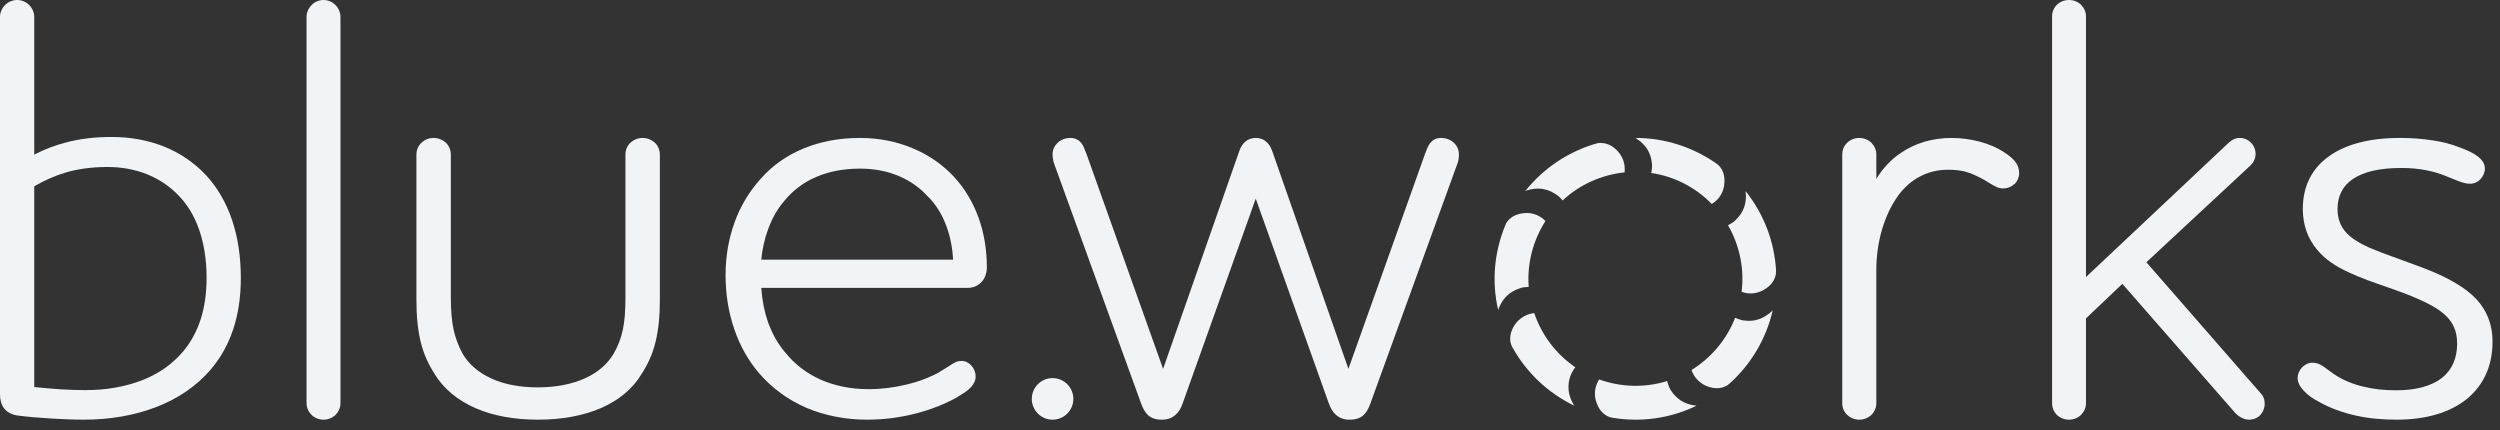 <?xml version="1.0" encoding="UTF-8"?>
<svg width="151px" height="26px" viewBox="0 0 151 26" version="1.1" xmlns="http://www.w3.org/2000/svg" xmlns:xlink="http://www.w3.org/1999/xlink">
    <rect x="0" y="0" width="151" height="26" fill="#333333" stroke="none"/>
    <title>blueworks_dark</title>
    <g id="Page-1" stroke="none" stroke-width="1" fill="none" fill-rule="evenodd">
        <g id="blueworks_dark" fill="#F1F4F7">
            <path d="M20.261,25.064 C20.074,25.24 19.82,25.348 19.545,25.348 C19.261,25.348 19.006,25.24 18.82,25.064 C18.633,24.877 18.516,24.632 18.516,24.348 L18.516,1.029 C18.516,0.755 18.633,0.49 18.82,0.304 C19.006,0.118 19.261,0 19.545,0 C19.82,0 20.074,0.118 20.261,0.304 C20.447,0.49 20.564,0.755 20.564,1.029 L20.564,24.348 C20.564,24.632 20.447,24.877 20.261,25.064 Z" id="Path" fill-rule="nonzero"></path>
            <path d="M36.287,24.652 C35.238,25.103 33.964,25.348 32.484,25.348 C31.023,25.348 29.749,25.103 28.72,24.652 C27.641,24.181 26.808,23.485 26.269,22.623 L26.269,22.613 C25.877,22.005 25.593,21.398 25.416,20.672 C25.24,19.957 25.152,19.143 25.152,18.134 L25.152,9.331 C25.152,9.047 25.269,8.792 25.465,8.616 C25.652,8.439 25.907,8.332 26.191,8.332 C26.475,8.332 26.73,8.439 26.926,8.616 C27.112,8.792 27.23,9.047 27.23,9.331 L27.23,17.918 C27.23,18.732 27.279,19.359 27.396,19.908 C27.514,20.437 27.69,20.898 27.945,21.368 C28.298,21.976 28.877,22.495 29.67,22.858 C30.415,23.201 31.347,23.397 32.484,23.397 C33.621,23.397 34.571,23.191 35.316,22.858 C36.13,22.495 36.708,21.966 37.061,21.368 C37.336,20.888 37.512,20.437 37.62,19.908 C37.737,19.369 37.777,18.732 37.777,17.918 L37.777,9.331 C37.777,9.047 37.894,8.792 38.081,8.616 C38.277,8.439 38.531,8.332 38.816,8.332 C39.1,8.332 39.355,8.439 39.551,8.616 C39.737,8.792 39.855,9.047 39.855,9.331 L39.855,18.134 C39.855,19.143 39.766,19.957 39.59,20.672 C39.414,21.398 39.129,22.005 38.737,22.613 L38.737,22.613 C38.208,23.485 37.375,24.181 36.287,24.652 Z" id="Path" fill-rule="nonzero"></path>
            <path d="M51.95,8.332 C53.107,8.332 54.166,8.557 55.087,8.939 C56.097,9.351 56.939,9.949 57.616,10.674 C58.273,11.38 58.763,12.213 59.096,13.125 C59.439,14.066 59.606,15.085 59.606,16.154 C59.606,16.477 59.498,16.81 59.272,17.046 C59.076,17.251 58.802,17.389 58.429,17.389 L45.981,17.389 C46.03,18.124 46.167,18.82 46.383,19.447 C46.628,20.123 46.961,20.741 47.402,21.26 C47.412,21.26 47.412,21.27 47.422,21.28 C47.98,21.986 48.706,22.544 49.559,22.927 C50.402,23.299 51.372,23.505 52.45,23.505 C53.244,23.505 54.018,23.407 54.734,23.231 C55.489,23.054 56.175,22.79 56.743,22.476 L56.743,22.466 C56.949,22.348 57.126,22.231 57.273,22.143 C57.596,21.927 57.782,21.8 58.076,21.8 C58.322,21.8 58.527,21.917 58.674,22.084 C58.831,22.26 58.929,22.495 58.929,22.731 C58.929,22.976 58.831,23.182 58.635,23.397 C58.459,23.583 58.204,23.76 57.841,23.966 L57.841,23.966 L57.841,23.976 C57.145,24.368 56.263,24.74 55.234,24.995 C54.371,25.211 53.411,25.348 52.372,25.348 C51.039,25.348 49.804,25.093 48.706,24.632 C47.598,24.152 46.628,23.446 45.844,22.535 L45.844,22.535 L45.844,22.535 C45.207,21.79 44.687,20.888 44.344,19.859 C44.011,18.888 43.824,17.791 43.824,16.614 C43.824,15.487 44.011,14.409 44.373,13.419 C44.726,12.439 45.265,11.547 45.961,10.782 L45.971,10.772 C46.647,10.008 47.52,9.38 48.559,8.959 C49.539,8.557 50.666,8.332 51.95,8.332 Z M51.95,10.184 C50.941,10.184 50.059,10.361 49.304,10.684 C48.52,11.017 47.873,11.517 47.373,12.135 L47.363,12.145 C46.961,12.615 46.628,13.193 46.393,13.85 C46.177,14.428 46.04,15.056 45.981,15.683 L57.567,15.683 C57.528,14.948 57.39,14.272 57.165,13.664 C56.92,12.988 56.557,12.399 56.116,11.939 C56.106,11.939 56.106,11.929 56.097,11.929 C55.626,11.39 55.018,10.939 54.293,10.635 C53.607,10.341 52.823,10.184 51.95,10.184 Z" id="Shape" fill-rule="nonzero"></path>
            <path d="M113.026,25.064 C112.84,25.24 112.575,25.348 112.301,25.348 C112.017,25.348 111.762,25.24 111.575,25.064 C111.379,24.887 111.272,24.632 111.272,24.358 L111.272,9.331 C111.272,9.047 111.379,8.802 111.575,8.616 C111.762,8.439 112.017,8.332 112.301,8.332 C112.575,8.332 112.84,8.439 113.026,8.616 C113.212,8.802 113.33,9.047 113.33,9.331 L113.33,10.802 C113.712,10.184 114.202,9.645 114.8,9.243 C115.643,8.665 116.692,8.332 117.868,8.332 C118.476,8.332 119.045,8.42 119.544,8.547 C120.142,8.704 120.642,8.93 120.985,9.155 C121.309,9.361 121.544,9.547 121.701,9.743 C121.877,9.959 121.956,10.184 121.956,10.459 C121.956,10.714 121.858,10.939 121.691,11.106 C121.681,11.106 121.681,11.115 121.671,11.115 C121.495,11.282 121.26,11.38 120.995,11.38 C120.701,11.38 120.525,11.272 120.211,11.086 C120.015,10.959 119.76,10.802 119.378,10.625 C119.368,10.616 119.358,10.616 119.358,10.616 C119.123,10.498 118.878,10.41 118.603,10.341 C118.329,10.282 118.015,10.253 117.662,10.253 C117.065,10.253 116.496,10.38 115.977,10.655 C115.477,10.91 115.026,11.302 114.634,11.831 L114.634,11.841 C114.222,12.399 113.908,13.095 113.683,13.831 C113.448,14.624 113.33,15.477 113.33,16.261 L113.33,24.358 C113.33,24.632 113.212,24.887 113.026,25.064 Z" id="Path" fill-rule="nonzero"></path>
            <path d="M148.989,24.103 C147.98,24.917 146.529,25.348 144.765,25.348 C143.912,25.348 143.089,25.279 142.305,25.103 C141.511,24.926 140.756,24.662 140.05,24.26 C139.717,24.093 139.393,23.868 139.158,23.613 C138.923,23.368 138.776,23.103 138.776,22.829 C138.776,22.603 138.874,22.368 139.041,22.192 C139.207,22.025 139.423,21.907 139.668,21.907 C140.04,21.907 140.276,22.084 140.638,22.358 C140.746,22.437 140.864,22.525 141.011,22.623 C141.53,22.966 142.109,23.201 142.726,23.348 C143.353,23.505 144.02,23.574 144.726,23.574 C145.921,23.574 146.862,23.319 147.49,22.829 C148.088,22.358 148.411,21.662 148.411,20.751 C148.411,20.006 148.166,19.496 147.745,19.084 C147.313,18.653 146.676,18.33 145.941,18.006 L145.941,18.006 L145.931,18.006 C145.49,17.8 144.863,17.585 144.206,17.349 C143.412,17.075 142.559,16.781 141.863,16.448 L141.863,16.448 C141.119,16.114 140.432,15.673 139.932,15.056 C139.413,14.428 139.09,13.634 139.09,12.615 C139.09,11.253 139.638,10.174 140.668,9.439 C141.658,8.724 143.108,8.332 144.941,8.332 C145.657,8.332 146.323,8.381 146.931,8.479 C147.539,8.567 148.098,8.714 148.607,8.92 L148.607,8.92 C149.058,9.086 149.401,9.253 149.646,9.439 C149.93,9.655 150.087,9.9 150.087,10.174 C150.087,10.419 149.979,10.655 149.823,10.821 C149.666,10.988 149.44,11.096 149.195,11.096 C148.862,11.096 148.656,11.008 148.049,10.763 L147.803,10.665 L147.784,10.655 C147.411,10.498 147,10.37 146.549,10.282 C146.098,10.194 145.598,10.145 145.049,10.145 C143.745,10.145 142.775,10.37 142.128,10.802 C141.511,11.213 141.187,11.831 141.187,12.615 C141.187,13.233 141.383,13.693 141.716,14.056 C142.06,14.428 142.559,14.713 143.128,14.968 L143.128,14.968 C143.736,15.222 144.481,15.497 145.196,15.752 C145.951,16.026 146.676,16.291 147.206,16.526 L147.206,16.526 L147.206,16.526 C148.117,16.948 148.94,17.408 149.548,18.045 C150.166,18.702 150.548,19.525 150.548,20.643 C150.548,22.133 149.979,23.299 148.989,24.103 Z" id="Path" fill-rule="nonzero"></path>
            <path d="M2.068,1.029 L2.068,9.341 C2.686,9.018 3.323,8.773 4.019,8.596 C4.842,8.381 5.734,8.273 6.734,8.273 C7.851,8.273 8.93,8.459 9.929,8.861 C10.87,9.243 11.723,9.812 12.448,10.586 L12.448,10.586 L12.448,10.586 C13.115,11.311 13.654,12.213 14.017,13.291 C14.36,14.311 14.546,15.477 14.546,16.791 C14.546,17.947 14.389,18.977 14.085,19.888 C13.772,20.839 13.301,21.652 12.703,22.348 C11.841,23.348 10.723,24.083 9.469,24.573 C8.116,25.103 6.597,25.348 5.068,25.348 C4.45,25.348 3.754,25.318 3.097,25.279 C2.274,25.23 1.519,25.162 1.039,25.093 L1.039,25.093 L1.029,25.093 C0.676,25.034 0.421,24.887 0.245,24.662 C0.078,24.436 0,24.162 0,23.819 L0,1.029 C0,0.755 0.118,0.49 0.304,0.304 C0.49,0.118 0.755,0 1.039,0 C1.313,0 1.578,0.118 1.764,0.304 C1.951,0.49 2.068,0.755 2.068,1.029 Z M3.97,10.419 C3.284,10.625 2.656,10.91 2.068,11.253 L2.068,23.378 C2.549,23.427 3.097,23.476 3.646,23.515 C4.166,23.544 4.695,23.564 5.166,23.564 C6.342,23.564 7.547,23.378 8.636,22.946 C9.567,22.574 10.41,22.005 11.066,21.221 L11.076,21.211 C11.517,20.682 11.88,20.035 12.125,19.271 C12.35,18.565 12.478,17.742 12.478,16.791 C12.478,15.654 12.311,14.693 12.027,13.87 C11.723,12.997 11.282,12.301 10.733,11.753 L10.733,11.753 C10.184,11.194 9.547,10.792 8.861,10.517 C8.116,10.223 7.312,10.086 6.489,10.086 C5.528,10.086 4.705,10.204 3.97,10.419 Z" id="Shape" fill-rule="nonzero"></path>
            <g id="Group" transform="translate(90.273, 8.332)">
                <path d="M9.462,2.117 C10.873,2.323 12.157,2.999 13.118,3.989 C13.216,3.931 13.314,3.852 13.402,3.774 C13.686,3.499 13.843,3.146 13.873,2.794 C13.912,2.431 13.863,2.078 13.637,1.774 C13.559,1.676 13.5,1.617 13.402,1.549 C12,0.569 10.315,0 8.511,0 C8.531,0.01 8.55,0.02 8.57,0.039 C8.844,0.216 9.06,0.431 9.217,0.667 C9.374,0.921 9.472,1.215 9.501,1.529 C9.511,1.588 9.511,1.647 9.511,1.715 C9.511,1.843 9.491,1.98 9.462,2.117 Z" id="Path"></path>
                <path d="M4.11,3.774 C5.149,2.803 6.472,2.225 7.854,2.078 C7.864,1.97 7.864,1.853 7.854,1.725 C7.815,1.343 7.639,1 7.384,0.745 C7.129,0.49 6.825,0.314 6.443,0.304 C6.315,0.294 6.227,0.314 6.119,0.343 C4.482,0.823 2.983,1.794 1.855,3.205 C1.885,3.195 1.904,3.186 1.924,3.176 C2.228,3.078 2.532,3.039 2.816,3.068 C3.11,3.107 3.404,3.205 3.669,3.382 C3.718,3.411 3.777,3.45 3.826,3.489 C3.924,3.568 4.022,3.666 4.11,3.774 Z" id="Path"></path>
                <path d="M2.061,8.998 C1.953,7.577 2.326,6.185 3.071,5.019 C2.992,4.93 2.904,4.862 2.806,4.793 C2.473,4.578 2.101,4.499 1.738,4.548 C1.375,4.587 1.052,4.715 0.797,5.009 C0.718,5.107 0.679,5.175 0.64,5.293 C-0.007,6.871 -0.193,8.645 0.219,10.4 C0.219,10.38 0.228,10.361 0.238,10.331 C0.346,10.027 0.513,9.773 0.709,9.567 C0.924,9.361 1.179,9.194 1.483,9.096 C1.542,9.077 1.601,9.057 1.659,9.037 C1.787,9.018 1.924,8.998 2.061,8.998 Z" id="Path"></path>
                <path d="M4.874,13.85 C3.698,13.046 2.836,11.89 2.395,10.576 C2.277,10.596 2.159,10.616 2.042,10.655 C1.679,10.782 1.385,11.027 1.189,11.331 C1.003,11.635 0.895,11.978 0.963,12.35 C0.993,12.478 1.022,12.556 1.081,12.654 C1.914,14.144 3.189,15.389 4.816,16.173 C4.806,16.154 4.786,16.134 4.776,16.114 C4.61,15.84 4.512,15.556 4.473,15.262 C4.443,14.968 4.473,14.664 4.58,14.37 C4.61,14.311 4.629,14.252 4.659,14.193 C4.718,14.076 4.786,13.958 4.874,13.85 Z" id="Path"></path>
                <path d="M10.422,14.683 C9.06,15.105 7.619,15.056 6.315,14.585 C6.257,14.683 6.198,14.781 6.159,14.899 C6.021,15.262 6.031,15.654 6.159,15.987 C6.276,16.33 6.472,16.624 6.815,16.801 C6.923,16.859 7.001,16.879 7.119,16.899 C8.805,17.183 10.579,16.957 12.197,16.173 C12.177,16.173 12.157,16.173 12.128,16.163 C11.804,16.124 11.52,16.026 11.275,15.879 C11.03,15.722 10.805,15.497 10.638,15.232 C10.609,15.173 10.579,15.124 10.55,15.066 C10.501,14.948 10.452,14.811 10.422,14.683 Z" id="Path"></path>
                <path d="M14.529,10.861 C14.01,12.194 13.069,13.291 11.893,14.017 C11.932,14.125 11.981,14.232 12.04,14.33 C12.246,14.664 12.549,14.899 12.892,15.017 C13.236,15.134 13.588,15.164 13.931,15.007 C14.049,14.958 14.118,14.909 14.206,14.821 C15.47,13.684 16.402,12.154 16.803,10.4 C16.784,10.419 16.774,10.439 16.754,10.459 C16.519,10.674 16.264,10.841 15.99,10.939 C15.715,11.037 15.412,11.076 15.098,11.027 C15.029,11.027 14.97,11.017 14.912,10.998 C14.784,10.968 14.657,10.919 14.529,10.861 Z" id="Path"></path>
                <path d="M14.098,5.273 C14.814,6.508 15.088,7.92 14.921,9.292 C15.029,9.331 15.147,9.361 15.265,9.38 C15.647,9.429 16.019,9.331 16.323,9.135 C16.637,8.949 16.872,8.685 16.97,8.312 C16.999,8.194 17.009,8.116 16.999,7.989 C16.901,6.293 16.284,4.617 15.157,3.205 C15.167,3.225 15.167,3.254 15.167,3.274 C15.206,3.597 15.167,3.901 15.078,4.176 C14.98,4.45 14.814,4.715 14.588,4.93 C14.539,4.979 14.5,5.019 14.451,5.058 C14.343,5.136 14.226,5.205 14.098,5.273 Z" id="Path"></path>
            </g>
            <path d="M136.521,25.073 C136.345,25.25 136.1,25.348 135.835,25.348 C135.669,25.348 135.502,25.299 135.355,25.211 C135.208,25.132 135.061,25.015 134.943,24.868 L134.943,24.868 L128.19,17.144 L125.994,19.231 L125.994,24.348 C125.994,24.632 125.877,24.877 125.69,25.064 C125.504,25.24 125.249,25.348 124.965,25.348 C124.69,25.348 124.426,25.24 124.24,25.064 C124.053,24.877 123.946,24.632 123.946,24.348 L123.946,1 C123.946,0.716 124.053,0.47 124.24,0.284 C124.426,0.108 124.69,0 124.965,0 C125.249,0 125.504,0.108 125.69,0.284 C125.877,0.47 125.994,0.716 125.994,1 L125.994,16.732 L134.63,8.606 C134.806,8.439 135.032,8.332 135.286,8.332 C135.963,8.332 136.433,9.047 136.159,9.665 C136.11,9.792 136.031,9.89 135.933,9.988 L129.64,15.84 L136.541,23.75 C136.629,23.838 136.688,23.927 136.717,24.025 L136.727,24.034 C136.776,24.162 136.786,24.279 136.786,24.387 C136.786,24.652 136.688,24.887 136.531,25.054 C136.531,25.064 136.521,25.064 136.521,25.073 Z M136.112,9.91 L136.012,10.01" id="Shape" fill-rule="nonzero"></path>
            <circle id="Oval" cx="63.575" cy="24.093" r="1.255"></circle>
            <path d="M75.847,11.998 L71.446,24.328 L71.446,24.328 L71.446,24.328 C71.348,24.613 71.221,24.858 71.025,25.034 C70.819,25.23 70.554,25.348 70.182,25.348 C69.79,25.348 69.525,25.25 69.329,25.064 C69.143,24.887 69.025,24.652 68.908,24.328 L68.908,24.328 L68.908,24.328 L63.703,9.978 L63.703,9.978 L63.703,9.978 C63.664,9.861 63.624,9.763 63.615,9.665 C63.585,9.557 63.575,9.449 63.575,9.331 C63.575,9.028 63.703,8.792 63.889,8.616 C64.095,8.43 64.369,8.332 64.654,8.332 C64.948,8.332 65.153,8.449 65.31,8.636 C65.438,8.802 65.516,9.008 65.595,9.233 L65.604,9.243 L70.251,22.28 L74.818,9.224 L74.818,9.224 C74.887,9.018 74.975,8.802 75.132,8.636 C75.299,8.459 75.524,8.341 75.847,8.332 C76.171,8.341 76.396,8.459 76.563,8.636 C76.72,8.802 76.808,9.018 76.877,9.224 L76.877,9.224 L81.444,22.28 L86.09,9.243 L86.1,9.233 C86.179,9.008 86.257,8.802 86.384,8.636 C86.541,8.449 86.747,8.332 87.041,8.332 C87.325,8.332 87.6,8.43 87.806,8.616 C87.992,8.792 88.119,9.028 88.119,9.331 C88.119,9.449 88.11,9.557 88.09,9.665 C88.07,9.763 88.041,9.861 87.992,9.978 L87.992,9.978 L87.992,9.978 L82.787,24.328 L82.787,24.328 L82.787,24.328 C82.67,24.652 82.552,24.887 82.366,25.064 C82.17,25.25 81.905,25.348 81.513,25.348 C81.14,25.348 80.876,25.23 80.67,25.034 C80.474,24.858 80.347,24.613 80.248,24.328 L80.248,24.328 L80.248,24.328 L75.847,11.998 Z" id="Path" fill-rule="nonzero"></path>
        </g>
    </g>
</svg>